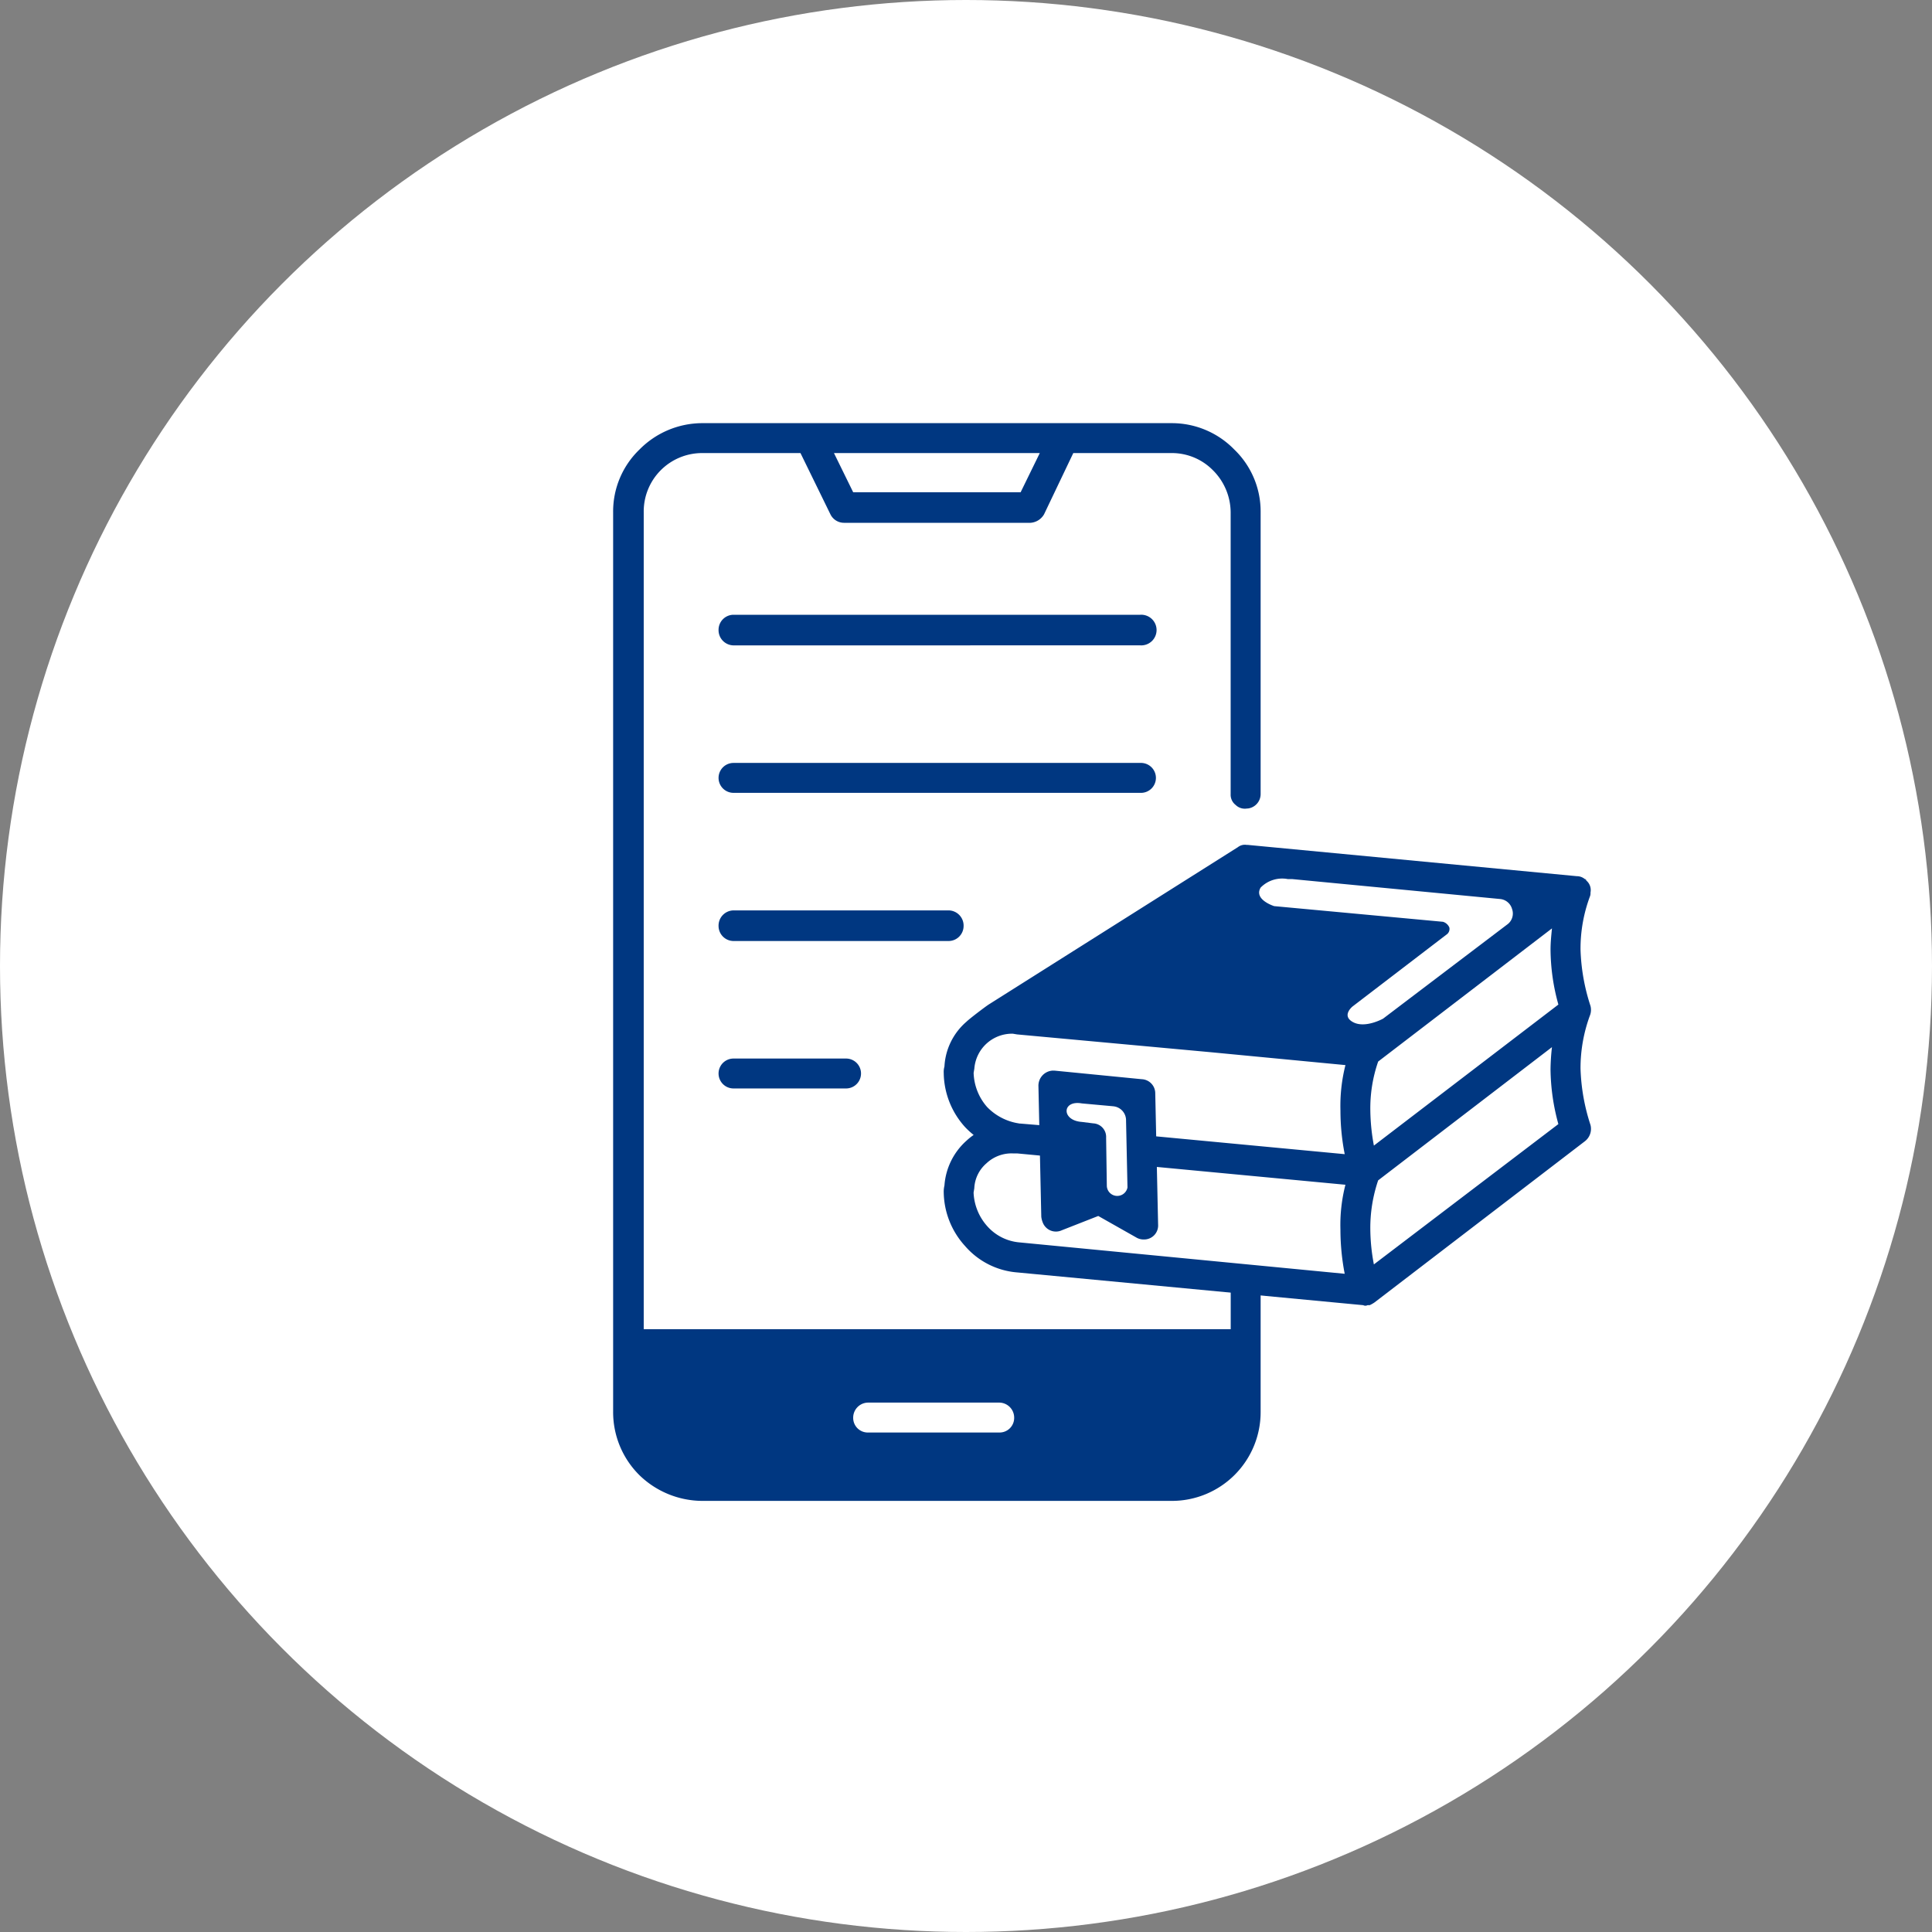 <svg xmlns="http://www.w3.org/2000/svg" xmlns:xlink="http://www.w3.org/1999/xlink" width="120" height="120" viewBox="0 0 120 120">
  <rect x="0" y="0" width="120" height="120" fill="#808080" stroke="none"/>
  <defs>
    <clipPath id="clip-path">
      <rect id="Rectangle_389" data-name="Rectangle 389" width="60.731" height="66.94" fill="#003781"/>
    </clipPath>
  </defs>
  <g id="Icon_Paralavi_eggrafon" transform="translate(-134 -1316)">
    <circle id="Ellipse_126" data-name="Ellipse 126" cx="60" cy="60" r="60" transform="translate(134 1316)" fill="#fff"/>
    <g id="Group_1803" data-name="Group 1803" transform="translate(172.083 1342.283)">
      <g id="Group_1802" data-name="Group 1802" clip-path="url(#clip-path)">
        <path id="Path_3085" data-name="Path 3085" d="M223.936,271.976a9.179,9.179,0,0,0-.487,3.053,12.008,12.008,0,0,0,.221,2.168l11.459-8.716a13.2,13.2,0,0,1-.487-3.407,13.442,13.442,0,0,1,.089-1.372Zm4.026-16.06-10.486-.973s-1.283-.4-.841-1.15a1.871,1.871,0,0,1,1.681-.531h.265L231.5,254.5a.852.852,0,0,1,.752.619.839.839,0,0,1-.31.973l-7.7,5.84s-1.106.619-1.858.221-.044-.973-.044-.973l5.84-4.469a.42.42,0,0,0,.177-.442.628.628,0,0,0-.4-.354M215.8,251.137l20.485,1.947h.044a.786.786,0,0,1,.442.177h.044v.044h.044v.044a.775.775,0,0,1,.265.752.561.561,0,0,1-.044.266,9.287,9.287,0,0,0-.575,3.274,12.384,12.384,0,0,0,.619,3.5.973.973,0,0,1-.044.619,9.463,9.463,0,0,0-.575,3.274,12.384,12.384,0,0,0,.619,3.5.972.972,0,0,1-.354,1.018l-13.052,10a1.917,1.917,0,0,1-.31.177h-.133a.283.283,0,0,1-.265,0l-21.5-2.035a4.779,4.779,0,0,1-3.23-1.637,5.052,5.052,0,0,1-1.327-3.318,1.658,1.658,0,0,1,.044-.442,4.118,4.118,0,0,1,1.372-2.787,3.878,3.878,0,0,1,.442-.354,5.293,5.293,0,0,1-.531-.487,5.076,5.076,0,0,1-1.327-3.363,1.223,1.223,0,0,1,.044-.4,3.941,3.941,0,0,1,1.372-2.787c.177-.177,1.106-.885,1.372-1.062l15.485-9.778a.7.7,0,0,1,.575-.133m18.936,5.176-10.8,8.274a8.833,8.833,0,0,0-.487,3.053,12.424,12.424,0,0,0,.221,2.168l11.459-8.76a12.932,12.932,0,0,1-.487-3.407c0-.442.044-.885.089-1.327m-33.094,12.123h.044l2.124.177.044,1.9-2.345-.221h-.265a2.273,2.273,0,0,0-1.637.619,2.17,2.17,0,0,0-.752,1.548l-.044.266a3.337,3.337,0,0,0,.841,2.079,3.019,3.019,0,0,0,2.035,1.018l20.175,1.947a14.4,14.4,0,0,1-.265-2.743,9.985,9.985,0,0,1,.31-2.787l-12.654-1.195-.044-1.9,12.654,1.195a13.951,13.951,0,0,1-.265-2.7,10.3,10.3,0,0,1,.31-2.832l-8.362-.8-12.034-1.106-.265-.044a2.349,2.349,0,0,0-2.389,2.168l-.044.265a3.357,3.357,0,0,0,.841,2.124,3.462,3.462,0,0,0,1.991,1.018" transform="translate(-176.419 -224.945)" fill="#003781" fill-rule="evenodd"/>
        <path id="Path_3086" data-name="Path 3086" d="M254.42,385.833l5.4.531a.878.878,0,0,1,.841.885l.177,8.141a.87.87,0,0,1-.885.929.892.892,0,0,1-.487-.133l-2.345-1.327-2.256.885a.876.876,0,0,1-1.195-.487,1.37,1.37,0,0,1-.088-.354l-.177-8.1a.938.938,0,0,1,.885-.973Zm3.628,2.212-1.947-.177c-1.239-.221-1.283,1.062,0,1.15l.708.089a.841.841,0,0,1,.8.885l.044,3.009a.648.648,0,0,0,1.283.089l-.089-4.159a.873.873,0,0,0-.8-.885" transform="translate(-226.989 -345.616)" fill="#003781"/>
        <path id="Path_3087" data-name="Path 3087" d="M63.748,380.475a.929.929,0,1,1,0-1.858h6.99a.929.929,0,0,1,0,1.858Z" transform="translate(-56.271 -339.152)" fill="#003781"/>
        <path id="Path_3088" data-name="Path 3088" d="M63.748,292.232a.935.935,0,0,1-.929-.929.945.945,0,0,1,.929-.973H77.11a.945.945,0,0,1,.929.973.935.935,0,0,1-.929.929Z" transform="translate(-56.271 -260.067)" fill="#003781"/>
        <path id="Path_3089" data-name="Path 3089" d="M63.748,204.325a.929.929,0,1,1,0-1.858H89.011a.93.93,0,1,1,0,1.858Z" transform="translate(-56.271 -181.363)" fill="#003781"/>
        <path id="Path_3090" data-name="Path 3090" d="M63.748,116.081a.945.945,0,0,1-.929-.973.935.935,0,0,1,.929-.929H89.011a.952.952,0,1,1,0,1.9Z" transform="translate(-56.271 -102.278)" fill="#003781"/>
        <path id="Path_3091" data-name="Path 3091" d="M5.53,0H34.687A5.412,5.412,0,0,1,38.58,1.637,5.337,5.337,0,0,1,40.217,5.53v17.52a.905.905,0,0,1-.8.885h-.044a.816.816,0,0,1-.708-.221.8.8,0,0,1-.31-.664V5.53a3.716,3.716,0,0,0-1.106-2.61,3.574,3.574,0,0,0-2.566-1.062H28.581l-1.814,3.8a1.052,1.052,0,0,1-.841.531H14.335a.938.938,0,0,1-.841-.531l-1.858-3.8H5.53A3.626,3.626,0,0,0,1.9,5.53V56.278H38.359V53.092l1.858.177V61.41a5.513,5.513,0,0,1-5.53,5.53H5.53a5.638,5.638,0,0,1-3.893-1.593A5.514,5.514,0,0,1,0,61.41V5.53A5.337,5.337,0,0,1,1.637,1.637,5.489,5.489,0,0,1,5.53,0M26.5,1.858H13.716L14.91,4.292h10.4ZM23.98,60.835a.935.935,0,0,1,.929.929.907.907,0,0,1-.929.929H15.839a.907.907,0,0,1-.929-.929.935.935,0,0,1,.929-.929Z" fill="#003781" fill-rule="evenodd"/>
      </g>
    </g>
  </g>
</svg>
